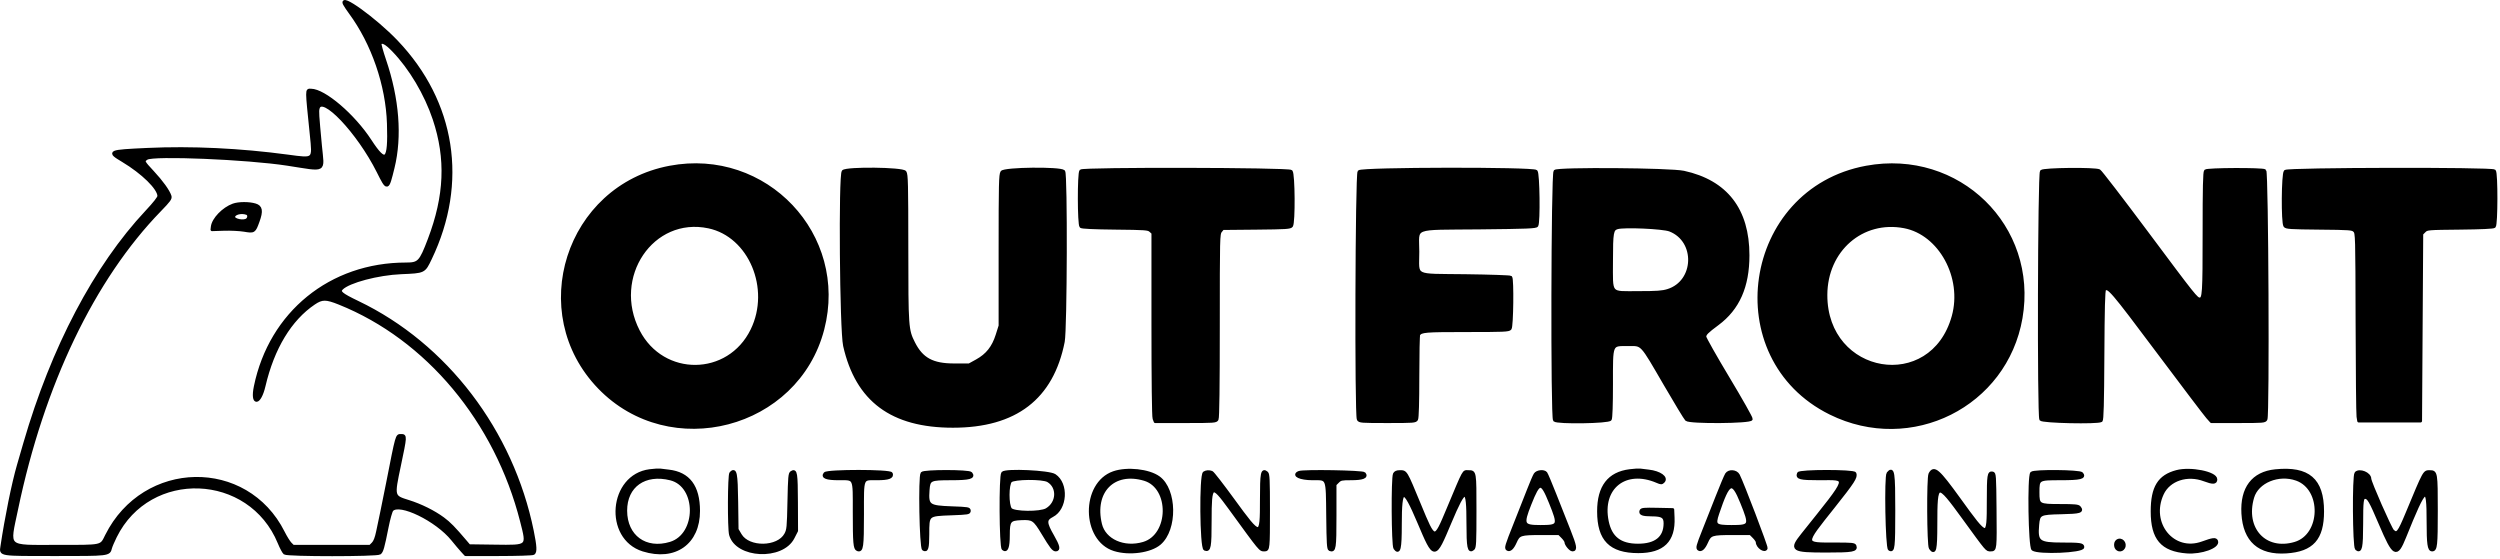 <?xml version="1.0" encoding="UTF-8" standalone="no"?>
<!DOCTYPE svg PUBLIC "-//W3C//DTD SVG 1.1//EN" "http://www.w3.org/Graphics/SVG/1.1/DTD/svg11.dtd">
<svg width="100%" height="100%" viewBox="0 0 680 152" version="1.1" xmlns="http://www.w3.org/2000/svg" xmlns:xlink="http://www.w3.org/1999/xlink" xml:space="preserve" xmlns:serif="http://www.serif.com/" style="fill-rule:evenodd;clip-rule:evenodd;stroke-linejoin:round;stroke-miterlimit:2;">
    <g transform="matrix(1,0,0,1,-406.727,-645.064)">
        <g id="path0" transform="matrix(1.904,0,0,1.904,361.11,622.002)">
            <path d="M73.181,12.708C73.288,12.915 73.651,13.458 73.989,13.917C77.228,18.313 79.28,24.273 79.454,29.788C79.624,35.202 79.097,35.691 76.833,32.216C74.472,28.593 70.277,25.01 68.385,25.002C67.748,24.999 67.745,24.596 68.433,31.356C68.807,35.026 68.911,34.931 65.097,34.419C58.248,33.499 51.321,33.168 45.041,33.46C39.425,33.722 39.342,33.759 41.506,35.056C44.358,36.765 46.643,39.008 46.661,40.116C46.665,40.356 46.059,41.13 44.903,42.364C37.572,50.185 31.46,61.801 27.511,75.417C27.139,76.7 26.726,78.125 26.593,78.583C25.84,81.18 24.855,86.025 24.235,90.186C24.058,91.37 23.817,91.333 31.808,91.333C39.554,91.333 39.504,91.339 39.74,90.398C39.801,90.154 40.114,89.421 40.436,88.769C45.306,78.895 59.65,79.437 63.844,89.653C64.13,90.348 64.483,91.01 64.63,91.125C65.016,91.426 77.816,91.426 78.206,91.125C78.521,90.882 78.669,90.356 79.253,87.421C79.492,86.216 79.801,85.128 79.95,84.963C81.021,83.78 86.346,86.372 88.614,89.18C89.09,89.769 89.702,90.494 89.975,90.792L90.471,91.333L95.194,91.331C97.801,91.329 100.026,91.259 100.161,91.174C100.482,90.97 100.442,90.17 100,87.993C97.099,73.709 87.669,61.344 75.074,55.311C72.673,54.161 72.275,53.817 72.77,53.322C73.78,52.312 77.943,51.209 81.275,51.068C84.583,50.928 84.521,50.957 85.437,49.05C90.647,38.195 88.852,26.696 80.598,18.045C77.556,14.857 72.363,11.12 73.181,12.708M80.149,19.305C82.582,21.819 84.791,25.535 85.989,29.127C87.874,34.781 87.655,40.095 85.279,46.336C84.045,49.579 83.803,49.833 81.959,49.833C71.19,49.833 62.611,56.806 60.441,67.32C59.885,70.015 61.042,69.938 61.673,67.238C62.936,61.832 65.42,57.725 68.81,55.437C69.958,54.662 70.528,54.661 72.437,55.427C84.982,60.464 94.838,72.258 98.475,86.583C99.417,90.293 99.515,90.201 94.644,90.134L90.972,90.083L90.476,89.5C88.803,87.531 88.155,86.868 87.256,86.205C85.925,85.224 84.068,84.303 82.328,83.76C80.067,83.055 80.075,83.087 81.004,78.667C81.911,74.354 81.912,74.333 81.248,74.333C80.648,74.333 80.711,74.11 79.324,81.167C79.045,82.587 78.674,84.425 78.499,85.25C78.325,86.075 78.058,87.342 77.907,88.066C77.719,88.971 77.511,89.505 77.241,89.774L76.848,90.167L65.818,90.167L65.43,89.779C65.217,89.565 64.765,88.839 64.426,88.163C59.173,77.696 44.528,77.957 39.19,88.613C38.367,90.256 38.769,90.167 32.167,90.167C24.66,90.167 25.127,90.594 26.331,84.833C30.058,66.993 37.28,51.921 46.791,42.134C48.131,40.756 48.344,40.462 48.241,40.134C48.014,39.41 47.041,38.058 45.771,36.7C44.355,35.185 44.327,35.121 44.92,34.732C45.846,34.126 59.257,34.683 65,35.566C70.647,36.435 70.09,36.742 69.735,32.959C69.311,28.425 69.287,28.042 69.398,27.597C69.93,25.479 75.148,30.968 77.98,36.625C79.316,39.293 79.31,39.294 80.102,36.083C81.203,31.616 80.783,26.233 78.902,20.706C78.488,19.491 78.195,18.422 78.251,18.331C78.506,17.918 79.104,18.225 80.149,19.305M119.627,36.008C104.966,38.794 99.22,56.771 109.57,67.476C119.703,77.956 137.842,73.22 141.496,59.14C144.984,45.7 133.355,33.4 119.627,36.008M290.583,36.002C273.027,39.235 269.507,63.261 285.436,71.139C296.954,76.836 310.513,70.059 312.674,57.525C314.923,44.48 303.735,33.58 290.583,36.002M144.42,36.604C143.948,37.076 144.125,59.314 144.619,61.5C146.381,69.298 151.363,73 160.093,73C169.024,73 174.258,68.986 175.847,60.917C176.197,59.141 176.259,36.949 175.915,36.605C175.424,36.115 167.443,36.204 167.093,36.704C166.864,37.03 166.833,38.368 166.833,47.862L166.833,58.649L166.408,59.996C165.86,61.731 164.982,62.836 163.5,63.653L162.417,64.25L160.25,64.25C157.171,64.25 155.635,63.415 154.471,61.11C153.531,59.247 153.506,58.894 153.503,47.495C153.5,38.336 153.469,37.029 153.241,36.704C152.891,36.205 144.909,36.115 144.42,36.604M178.367,36.533C178.069,36.831 178.084,44.224 178.383,44.472C178.523,44.588 180.254,44.669 183.282,44.701C187.614,44.746 187.992,44.774 188.316,45.067L188.667,45.385L188.667,58.432C188.667,66.505 188.729,71.641 188.829,71.906L188.992,72.333L193.323,72.333C197.435,72.333 197.664,72.317 197.827,72.011C197.942,71.797 198,67.308 198,58.613C198,45.99 198.011,45.523 198.318,45.143L198.637,44.75L203.443,44.704C207.696,44.662 208.274,44.625 208.458,44.38C208.799,43.927 208.751,36.942 208.405,36.595C208.059,36.25 178.711,36.189 178.367,36.533M218.109,36.638C217.776,37.006 217.675,71.394 218.006,72.011C218.169,72.316 218.394,72.333 222.167,72.333C225.939,72.333 226.164,72.316 226.327,72.011C226.437,71.807 226.501,69.562 226.503,65.886C226.504,62.695 226.56,60.001 226.628,59.9C226.975,59.379 227.532,59.333 233.469,59.333C238.838,59.333 239.483,59.305 239.688,59.058C239.948,58.745 240.031,51.975 239.778,51.722C239.702,51.646 236.789,51.546 233.306,51.5C225.682,51.4 226.5,51.811 226.5,48.077C226.5,44.352 225.428,44.768 235.274,44.667C242.206,44.595 243.368,44.548 243.504,44.333C243.797,43.869 243.708,36.898 243.405,36.595C242.969,36.159 218.505,36.201 218.109,36.638M246.107,36.583C245.751,36.94 245.678,71.778 246.033,72.133C246.42,72.52 253.782,72.406 253.994,72.011C254.101,71.811 254.167,69.913 254.167,67C254.167,61.049 254.044,61.34 256.558,61.336C258.641,61.333 258.332,60.999 261.833,67.02C263.346,69.621 264.716,71.882 264.878,72.044C265.308,72.475 274.048,72.413 274.131,71.978C274.16,71.829 272.68,69.204 270.842,66.145C269.004,63.086 267.501,60.422 267.5,60.226C267.5,59.821 267.798,59.52 269.328,58.384C272.269,56.199 273.664,53.046 273.664,48.583C273.664,42.062 270.563,38.052 264.491,36.724C262.575,36.305 246.509,36.182 246.107,36.583M315.595,36.595C315.274,36.916 315.187,71.416 315.506,72.011C315.687,72.35 323.608,72.524 324.118,72.2C324.271,72.103 324.332,69.842 324.368,62.878C324.404,56.106 324.468,53.631 324.613,53.487C325.132,52.968 325.599,53.511 332.167,62.283C335.787,67.118 339.002,71.358 339.311,71.704L339.872,72.333L343.68,72.333C347.292,72.333 347.497,72.316 347.663,72.007C347.973,71.428 347.813,36.694 347.5,36.496C347.114,36.252 339.28,36.286 339.033,36.533C338.883,36.684 338.833,38.872 338.833,45.356C338.833,54.136 338.787,54.833 338.202,54.833C337.735,54.833 337.496,54.533 330.609,45.301C327.073,40.563 324.033,36.607 323.851,36.51C323.272,36.2 315.914,36.276 315.595,36.595M350.429,36.595C350.082,36.942 350.034,43.927 350.375,44.38C350.559,44.625 351.131,44.662 355.287,44.703C359.736,44.747 360.009,44.768 360.324,45.083C360.65,45.41 360.657,45.672 360.688,58.211C360.706,65.247 360.765,71.285 360.821,71.627L360.922,72.25L369.75,72.25L369.833,58.88L369.917,45.509L370.296,45.13C370.67,44.755 370.738,44.749 375.371,44.701C378.409,44.669 380.144,44.588 380.284,44.472C380.583,44.224 380.598,36.831 380.3,36.533C379.956,36.189 350.774,36.25 350.429,36.595M57.283,41.407C55.876,41.909 54.417,43.424 54.296,44.508L54.25,44.917L55.96,44.86C56.901,44.829 58.203,44.894 58.853,45.003C60.254,45.24 60.278,45.224 60.82,43.73C61.363,42.238 61.26,41.645 60.417,41.392C59.521,41.123 58.059,41.131 57.283,41.407M59.236,42.601C59.548,42.721 59.582,43.184 59.3,43.467C58.881,43.885 57.333,43.605 57.333,43.111C57.333,42.587 58.433,42.293 59.236,42.601M125.2,44.521C131.107,45.775 134.284,53.336 131.394,59.263C128.052,66.118 118.65,66.206 115.149,59.416C111.159,51.675 117.141,42.81 125.2,44.521M295.992,44.498C301.107,45.468 304.538,51.744 302.995,57.31C299.909,68.446 284.765,65.901 284.792,54.25C284.807,47.845 289.963,43.355 295.992,44.498M262.507,44.973C266.427,46.492 266.228,52.378 262.215,53.618C261.429,53.861 260.653,53.917 258.027,53.917C253.805,53.917 254.166,54.343 254.169,49.357C254.172,45.3 254.248,44.866 255.001,44.639C255.968,44.347 261.53,44.595 262.507,44.973M116.786,79.358C111.107,80.068 110.361,88.976 115.837,90.681C120.368,92.091 123.757,89.694 123.745,85.087C123.736,81.602 122.339,79.741 119.486,79.416C118.99,79.359 118.433,79.292 118.25,79.265C118.067,79.239 117.408,79.281 116.786,79.358M256.786,79.358C253.795,79.732 252.333,81.639 252.333,85.167C252.333,89.204 254.015,90.91 258,90.915C261.519,90.918 263.11,89.361 262.966,86.055L262.917,84.917L260.705,84.87C258.787,84.83 258.479,84.86 258.389,85.095C258.23,85.511 258.635,85.661 259.921,85.664C261.441,85.667 261.835,85.919 261.83,86.884C261.819,88.938 260.497,90 257.952,90C255.408,90 254.037,88.936 253.558,86.589C252.579,81.787 256.149,78.941 260.698,80.898C261.248,81.135 261.34,81.136 261.566,80.91C262.124,80.352 261.07,79.596 259.483,79.416C258.988,79.359 258.433,79.292 258.25,79.265C258.067,79.239 257.408,79.281 256.786,79.358M349.003,79.372C345.804,79.697 344.171,81.849 344.376,85.47C344.595,89.345 346.699,91.208 350.57,90.956C354.283,90.714 355.75,89.074 355.75,85.167C355.75,80.632 353.724,78.892 349.003,79.372M183.055,79.642C178.559,81.196 178.637,89.229 183.162,90.631C185.294,91.292 188.298,90.883 189.619,89.752C191.974,87.736 191.895,82.087 189.487,80.343C188.071,79.318 184.971,78.98 183.055,79.642M334.917,79.481C332.393,80.142 331.417,81.729 331.417,85.167C331.417,89.057 332.807,90.685 336.361,90.958C338.414,91.115 340.912,90.213 340.609,89.424C340.476,89.077 340.09,89.124 338.583,89.672C334.4,91.193 330.894,86.891 332.86,82.649C333.807,80.604 336.433,79.739 338.873,80.667C340.081,81.125 340.5,81.108 340.5,80.598C340.5,79.682 336.901,78.962 334.917,79.481M128.367,79.7C128.117,79.95 128.086,87.619 128.331,88.5C129.215,91.677 135.682,91.985 137.246,88.925L137.75,87.94L137.733,83.878C137.716,79.637 137.648,79.22 137.037,79.605C136.782,79.765 136.741,80.236 136.667,83.768C136.589,87.473 136.558,87.798 136.214,88.441C135.125,90.476 130.887,90.534 129.708,88.53L129.25,87.75L129.197,83.837C129.14,79.661 129.018,79.049 128.367,79.7M141.818,79.768C141.411,80.259 142.047,80.5 143.745,80.5C146.147,80.5 146,80.191 146,85.239C146,89.717 146.065,90.471 146.464,90.625C147.085,90.863 147.167,90.276 147.167,85.577C147.167,80.152 147.022,80.5 149.273,80.5C150.872,80.5 151.477,80.281 151.282,79.774C151.124,79.362 142.16,79.357 141.818,79.768M155.685,79.728C155.33,80.156 155.513,90.337 155.88,90.565C156.362,90.866 156.495,90.415 156.497,88.469C156.502,85.582 156.429,85.645 159.917,85.512C162.274,85.422 162.417,85.398 162.417,85.083C162.417,84.769 162.275,84.745 159.917,84.659C156.597,84.538 156.373,84.37 156.535,82.124C156.647,80.577 156.803,80.5 159.84,80.5C162.459,80.5 163.136,80.315 162.652,79.732C162.373,79.396 155.964,79.392 155.685,79.728M167.208,79.689C166.857,80.045 166.913,90.22 167.268,90.515C167.76,90.924 168,90.287 168,88.57C168,86.495 168.17,86.278 169.857,86.206C171.521,86.135 171.731,86.279 172.964,88.328C174.124,90.257 174.442,90.667 174.781,90.667C175.282,90.667 175.16,90.114 174.349,88.709C173.244,86.795 173.233,86.311 174.283,85.773C176.226,84.778 176.435,81.234 174.621,80.033C173.828,79.508 167.67,79.223 167.208,79.689M196,79.663C195.48,79.991 195.564,90.361 196.089,90.562C196.741,90.812 196.833,90.299 196.833,86.438C196.833,81.228 197.037,81.103 199.659,84.708C204.137,90.867 203.971,90.667 204.597,90.667C205.152,90.667 205.167,90.523 205.167,85.007C205.167,80.648 205.129,79.843 204.917,79.667C204.27,79.13 204.167,79.657 204.167,83.489C204.167,88.999 204.099,89 200.121,83.538C198.583,81.427 197.209,79.654 197.066,79.6C196.693,79.457 196.288,79.481 196,79.663M209.542,79.61C208.602,79.989 209.705,80.5 211.463,80.5C213.698,80.5 213.572,80.188 213.635,85.859C213.678,89.748 213.726,90.533 213.929,90.611C214.61,90.872 214.667,90.501 214.667,85.805L214.667,81.318L215.076,80.909C215.448,80.536 215.616,80.5 216.961,80.5C218.62,80.5 219.252,80.255 218.848,79.768C218.63,79.505 210.157,79.362 209.542,79.61M223.173,79.822C222.888,80.354 222.942,90.024 223.232,90.42C223.833,91.243 224,90.517 224,87.074C224,81.576 224.439,81.518 226.646,86.722C228.898,92.031 228.874,92.031 231.096,86.754C233.303,81.515 233.667,81.532 233.667,86.874C233.667,90.336 233.802,91.01 234.399,90.515C234.634,90.319 234.667,89.667 234.667,85.096C234.667,79.458 234.674,79.5 233.737,79.5C232.995,79.5 233.264,79.008 230.826,84.821C228.869,89.487 228.932,89.496 226.759,84.25C224.716,79.319 224.825,79.5 223.891,79.5C223.522,79.5 223.289,79.604 223.173,79.822M243.268,79.875C243.136,80.081 242.709,81.075 242.319,82.083C241.929,83.092 241.06,85.295 240.388,86.979C239.144,90.1 239.051,90.409 239.318,90.574C239.647,90.777 240.042,90.414 240.42,89.56C240.934,88.397 241.131,88.333 244.19,88.333L246.692,88.333L247.179,88.821C247.447,89.088 247.667,89.416 247.667,89.548C247.667,89.892 248.313,90.667 248.601,90.667C249.097,90.667 249.004,90.134 248.112,87.887C247.609,86.62 246.696,84.308 246.082,82.75C245.468,81.192 244.889,79.823 244.796,79.708C244.502,79.348 243.538,79.453 243.268,79.875M270.608,79.866C270.473,80.077 269.862,81.525 269.251,83.083C268.64,84.642 267.771,86.842 267.32,87.973C266.475,90.094 266.392,90.414 266.652,90.574C266.981,90.777 267.376,90.414 267.753,89.56C268.267,88.397 268.464,88.333 271.524,88.333L274.026,88.333L274.513,88.821C274.781,89.088 275,89.416 275,89.548C275,90.215 276.063,90.963 276.265,90.437C276.342,90.237 272.868,81.118 272.289,80C271.98,79.403 270.955,79.321 270.608,79.866M280.893,79.752C280.649,80.387 281.096,80.5 283.842,80.5C288.13,80.5 288.311,79.894 281.472,88.468C279.712,90.674 279.943,90.833 284.896,90.833C288.609,90.833 289.188,90.73 288.949,90.107C288.857,89.869 288.498,89.833 286.183,89.833C281.482,89.833 281.494,90.025 285.849,84.545C288.745,80.901 289.144,80.282 288.94,79.75C288.795,79.373 281.038,79.375 280.893,79.752M293.685,79.728C293.33,80.156 293.513,90.337 293.88,90.565C294.435,90.911 294.495,90.378 294.497,85.075C294.5,79.565 294.395,78.873 293.685,79.728M299.673,79.822C299.393,80.345 299.442,90.023 299.726,90.412C300.364,91.285 300.5,90.698 300.504,87.047C300.511,80.852 300.629,80.824 304.459,86.089C307.945,90.88 307.764,90.667 308.337,90.667C309.016,90.667 309.017,90.66 308.963,84.836C308.919,80.015 308.901,79.751 308.603,79.694C308.065,79.591 308.005,79.985 308.003,83.675C307.999,89.168 307.99,89.167 303.834,83.417C300.829,79.258 300.245,78.753 299.673,79.822M314.2,79.7C313.772,80.128 313.931,90.266 314.37,90.574C315.19,91.148 321.5,90.881 321.5,90.272C321.5,89.892 321.109,89.833 318.581,89.833C315.191,89.833 314.831,89.554 315.051,87.102C315.195,85.498 315.332,85.428 318.432,85.36C321.127,85.301 321.501,85.187 320.998,84.581C320.833,84.382 320.306,84.333 318.331,84.333C315.179,84.333 315.093,84.283 315.093,82.448C315.093,80.513 315.114,80.5 318.327,80.5C321.146,80.5 321.82,80.337 321.348,79.768C321.062,79.423 314.539,79.361 314.2,79.7M360.533,79.7C360.189,80.044 360.254,90.226 360.601,90.515C361.192,91.005 361.333,90.33 361.336,87.01C361.338,83.626 361.397,83.167 361.827,83.167C362.318,83.167 362.594,83.647 364.011,86.972C365.958,91.538 366.31,91.727 367.477,88.833C370.501,81.334 370.833,81.117 370.833,86.645C370.833,89.837 370.952,90.667 371.407,90.667C371.933,90.667 372,90.032 372,85.083C372,79.644 371.976,79.5 371.081,79.5C370.271,79.5 370.37,79.32 367.813,85.474C366.655,88.261 366.42,88.547 365.775,87.959C365.427,87.642 362.5,80.987 362.5,80.514C362.5,79.787 361.047,79.186 360.533,79.7M119.758,80.519C123.731,81.52 123.708,88.529 119.727,89.732C116.17,90.807 113.344,88.747 113.335,85.072C113.327,81.526 116.061,79.588 119.758,80.519M187.45,80.584C191.292,81.725 191.189,88.59 187.313,89.741C184.524,90.569 181.724,89.322 181.167,87.003C180.046,82.328 183.036,79.273 187.45,80.584M352.042,80.571C355.886,81.943 355.724,88.579 351.819,89.739C347.532,91.012 344.443,87.652 345.766,83.155C346.429,80.902 349.465,79.652 352.042,80.571M173.686,80.788C175.219,81.694 175.107,83.96 173.483,84.917C172.563,85.459 168.772,85.414 168.319,84.857C167.838,84.263 167.848,81.318 168.333,80.833C168.801,80.365 172.912,80.33 173.686,80.788M245.45,83.917C246.773,87.187 246.711,87.333 244.008,87.333C241.484,87.333 241.353,87.052 242.512,84.128C243.84,80.778 244.171,80.754 245.45,83.917M272.783,83.917C274.109,87.194 274.049,87.333 271.311,87.333C268.977,87.333 268.779,87.147 269.341,85.476C270.914,80.806 271.431,80.572 272.783,83.917M326.419,89.395C326.237,89.528 326.158,89.773 326.194,90.092C326.266,90.723 327.034,90.893 327.328,90.343C327.671,89.703 326.981,88.983 326.419,89.395" style="stroke:black;stroke-width:0.43px;"/>
        </g>
        <g id="layer101">
        </g>
    </g>
</svg>
